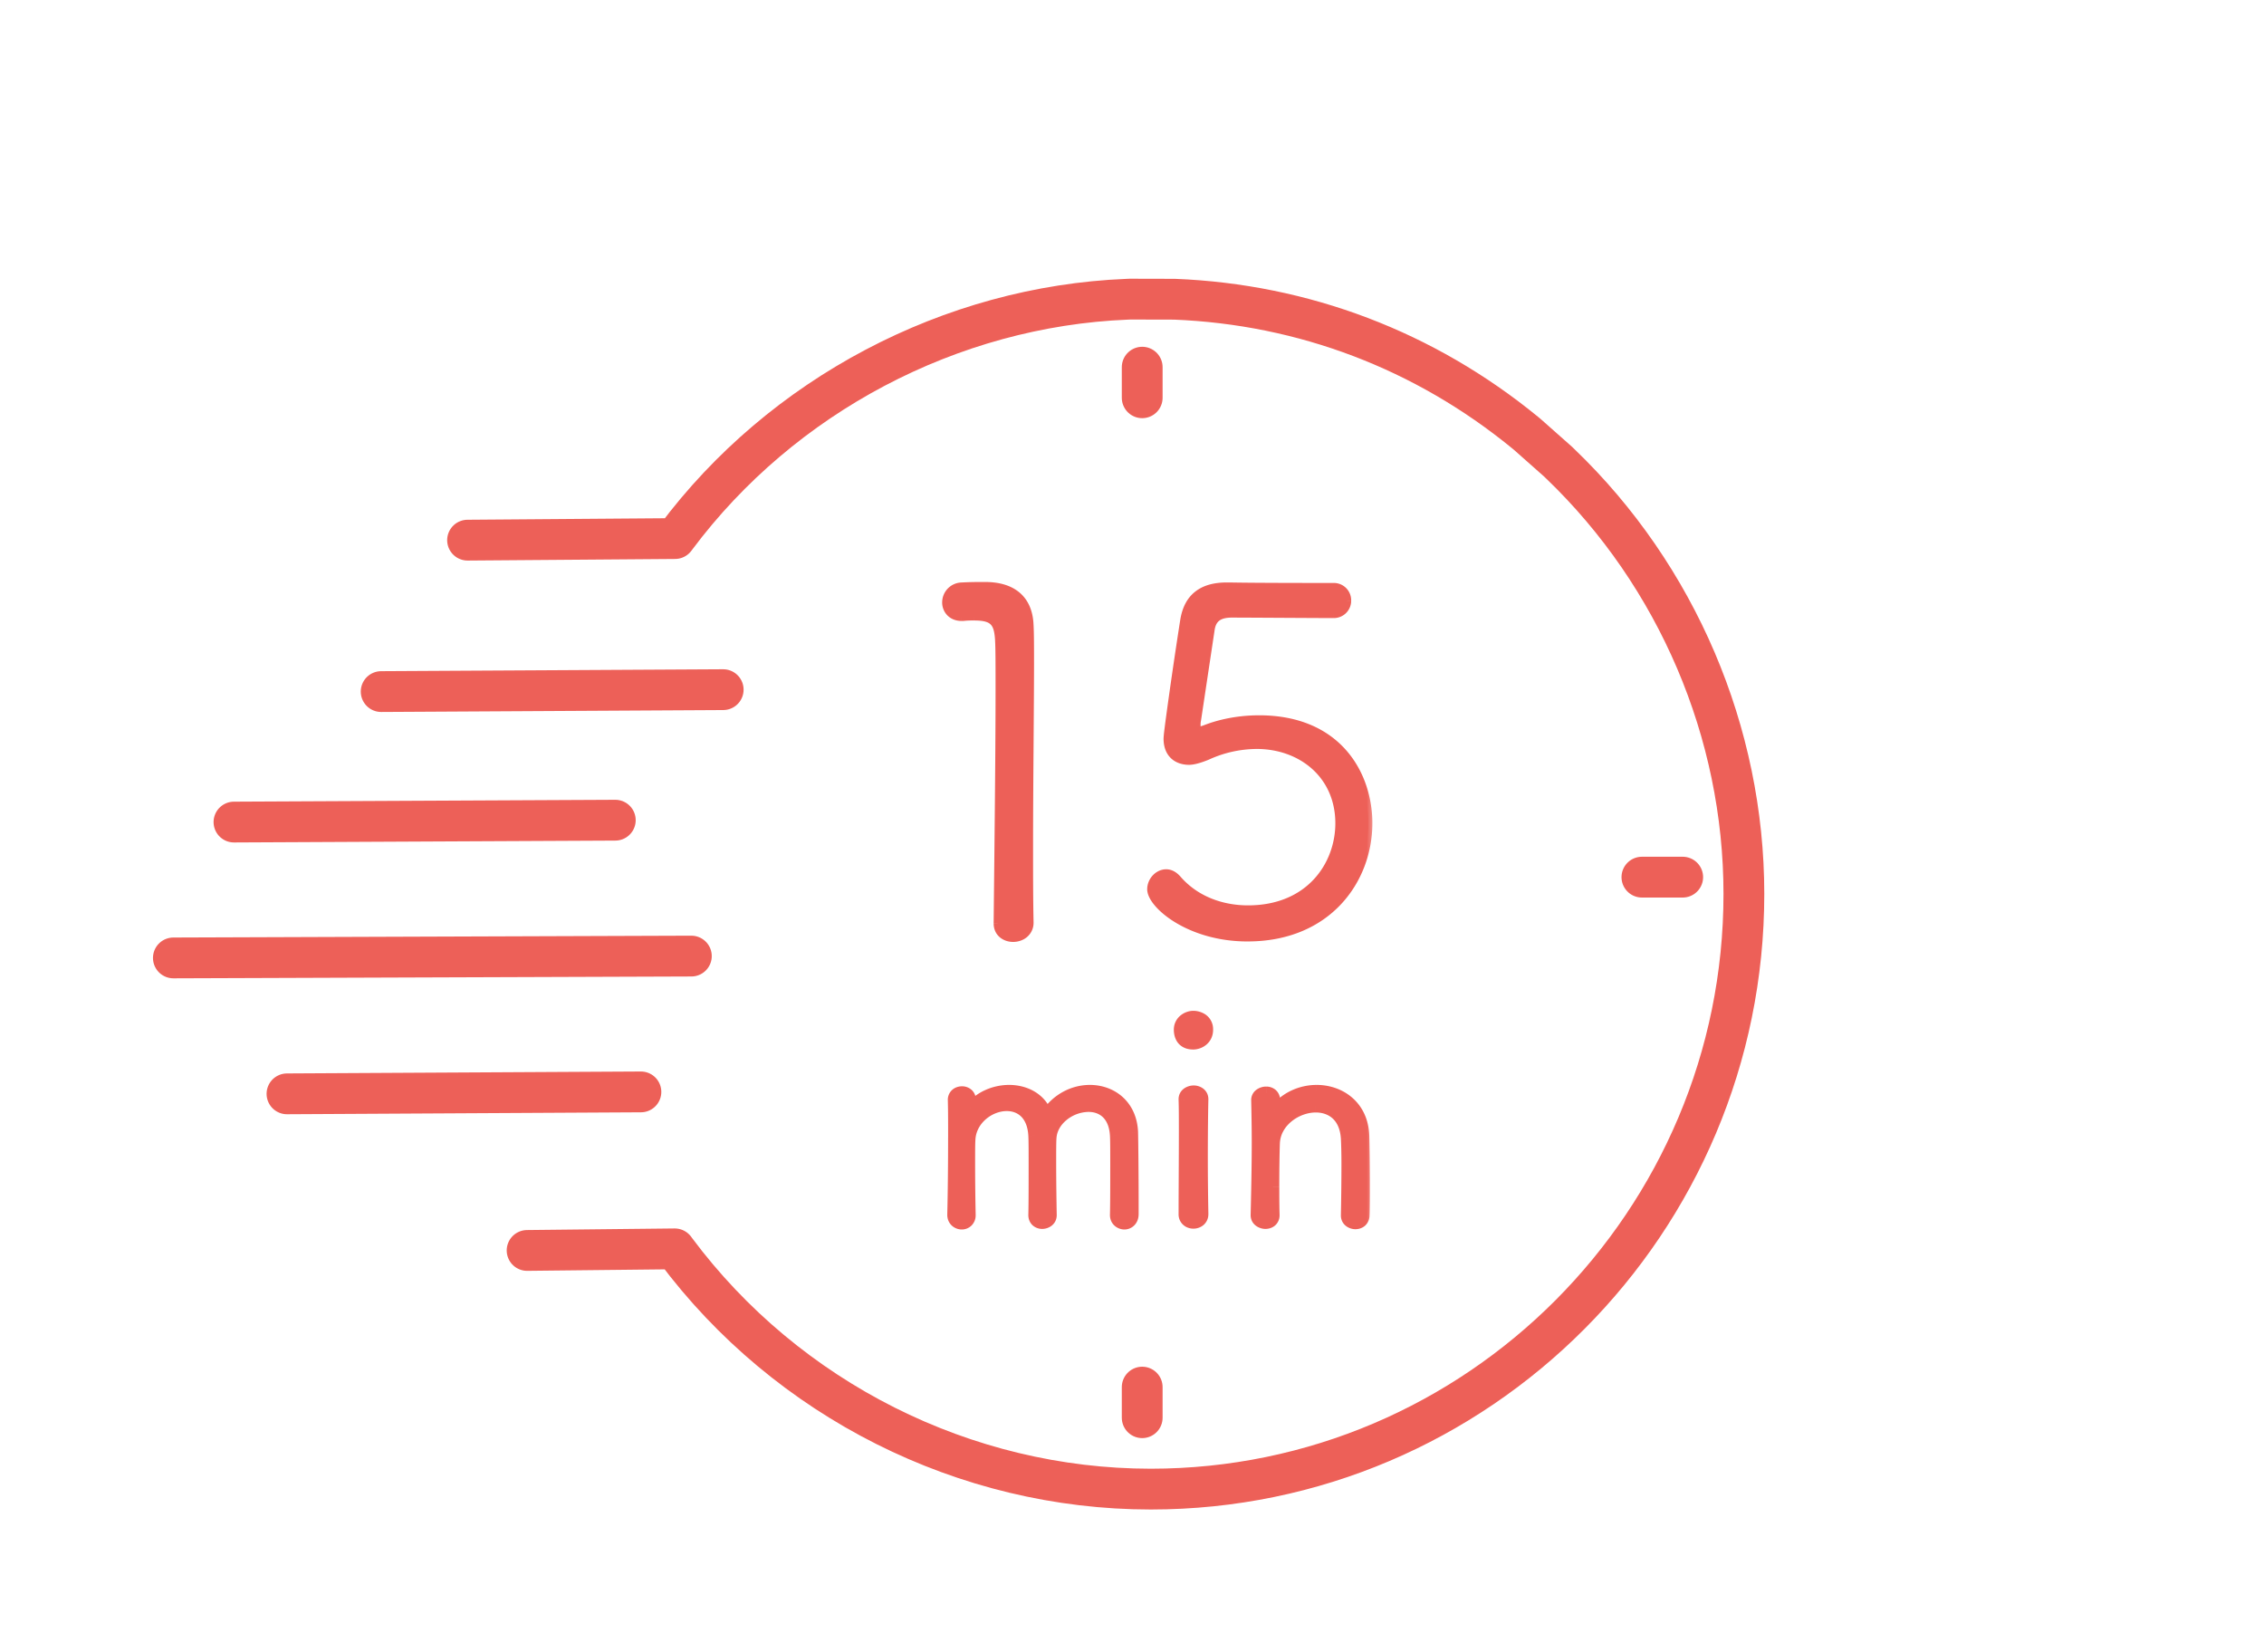 <svg xmlns="http://www.w3.org/2000/svg" width="111" height="81" fill="none"><mask id="a" width="22" height="19" x="45.5" y="28" fill="#000" maskUnits="userSpaceOnUse"><path fill="#fff" d="M45.5 28h22v19h-22z"/><path d="M50.474 45.198v.023c0 .496-.401.755-.802.755-.378 0-.755-.236-.755-.707v-.024c.023-2.383.094-8.068.094-11.418 0-1.18 0-2.052-.024-2.43-.047-.896-.283-1.18-1.226-1.18-.165 0-.33 0-.543.024h-.07c-.496 0-.756-.354-.756-.708s.26-.755.755-.778c.472-.024.661-.024 1.156-.024 1.345 0 2.124.66 2.17 1.911.024.401.024 1.062.024 1.864 0 2.241-.047 5.733-.047 9.106 0 1.227 0 2.453.024 3.586m8.707-8.14c-.519.213-.778.237-.873.237-.613 0-1.061-.354-1.061-1.085 0-.354.613-4.53.825-5.85.19-1.039.826-1.605 2.076-1.605h.142c.189 0 .755.024 5.072.024a.65.65 0 0 1 .684.66.65.65 0 0 1-.684.66c-.66 0-4.223-.023-4.954-.023-.708 0-.99.283-1.062.826l-.66 4.388c-.024.117-.024.188-.024.283 0 .165.047.236.165.236.095 0 .213-.048.401-.118a7.4 7.4 0 0 1 2.501-.425c3.892 0 5.355 2.736 5.355 5.096 0 2.736-1.958 5.59-5.921 5.59-2.878 0-4.718-1.627-4.718-2.358 0-.425.353-.779.731-.779.189 0 .377.095.543.283.896 1.038 2.194 1.486 3.467 1.486 3.044 0 4.483-2.193 4.483-4.222 0-2.407-1.888-3.846-4.058-3.846-.85 0-1.722.213-2.43.543"/></mask><path fill="#ED6058" d="M50.474 45.198v.023c0 .496-.401.755-.802.755-.378 0-.755-.236-.755-.707v-.024c.023-2.383.094-8.068.094-11.418 0-1.18 0-2.052-.024-2.43-.047-.896-.283-1.18-1.226-1.18-.165 0-.33 0-.543.024h-.07c-.496 0-.756-.354-.756-.708s.26-.755.755-.778c.472-.024.661-.024 1.156-.024 1.345 0 2.124.66 2.17 1.911.024.401.024 1.062.024 1.864 0 2.241-.047 5.733-.047 9.106 0 1.227 0 2.453.024 3.586m8.707-8.14c-.519.213-.778.237-.873.237-.613 0-1.061-.354-1.061-1.085 0-.354.613-4.53.825-5.85.19-1.039.826-1.605 2.076-1.605h.142c.189 0 .755.024 5.072.024a.65.65 0 0 1 .684.66.65.65 0 0 1-.684.66c-.66 0-4.223-.023-4.954-.023-.708 0-.99.283-1.062.826l-.66 4.388c-.024.117-.024.188-.024.283 0 .165.047.236.165.236.095 0 .213-.048.401-.118a7.4 7.4 0 0 1 2.501-.425c3.892 0 5.355 2.736 5.355 5.096 0 2.736-1.958 5.59-5.921 5.59-2.878 0-4.718-1.627-4.718-2.358 0-.425.353-.779.731-.779.189 0 .377.095.543.283.896 1.038 2.194 1.486 3.467 1.486 3.044 0 4.483-2.193 4.483-4.222 0-2.407-1.888-3.846-4.058-3.846-.85 0-1.722.213-2.43.543"/><path fill="#ED6058" d="M50.474 45.198h.2v-.004zm-1.557.047-.2-.002v.002zm.07-13.848-.2.01v.003zm-1.769-1.156v.2h.011l.011-.001zm-.07-1.486.009.2zm3.326 1.887-.2.008v.004zm-.2 14.556v.023h.4v-.023zm0 .023a.51.51 0 0 1-.18.41.66.66 0 0 1-.422.145v.4c.241 0 .489-.078.68-.239a.91.91 0 0 0 .322-.716zm-.602.555a.6.6 0 0 1-.391-.13.47.47 0 0 1-.164-.377h-.4c0 .294.12.528.308.684.183.152.419.223.647.223zm-.555-.507v-.024h-.4v.024zm0-.022c.023-2.382.094-8.069.094-11.42h-.4c0 3.349-.07 9.032-.094 11.416zm.094-11.42c0-1.175 0-2.057-.024-2.442l-.4.025c.024.369.024 1.233.024 2.417zm-.024-2.44c-.023-.45-.094-.816-.335-1.057-.244-.244-.613-.312-1.091-.312v.4c.465 0 .686.073.808.195.125.124.195.348.219.795zm-1.426-1.37c-.166 0-.34 0-.565.025l.044.398c.2-.022.356-.023.52-.023zm-.543.024h-.07v.4h.07zm-.07 0c-.377 0-.556-.256-.556-.508h-.4c0 .456.341.908.955.908zm-.556-.508c0-.266.194-.56.565-.578l-.02-.4a.977.977 0 0 0-.944.978zm.565-.578c.467-.024.652-.024 1.146-.024v-.4c-.496 0-.689 0-1.166.024zm1.146-.024c.642 0 1.12.158 1.44.438.318.277.509.697.53 1.28l.4-.014c-.025-.667-.247-1.202-.666-1.568-.417-.363-1-.536-1.704-.536zm1.971 1.723c.023.393.023 1.047.023 1.852h.4c0-.799 0-1.467-.024-1.876zm.023 1.852c0 1.12-.011 2.552-.023 4.127a670 670 0 0 0-.024 4.979h.4c0-1.686.012-3.401.024-4.976.011-1.575.023-3.009.023-4.13zm-.047 9.106c0 1.226 0 2.455.024 3.59l.4-.008c-.024-1.13-.024-2.355-.024-3.582zm8.931-4.553.076.185.009-.004zm-1.109-6.7-.196-.036-.001.004zm1.274.543.198.03v-.005zm-.66 4.388.196.039.002-.01zm.542.4-.069-.187zm-1.51 7.408.152-.13v-.002zm1.387-6.224c-.503.206-.736.22-.797.22v.4c.128 0 .414-.031.949-.25zm-.797.22c-.269 0-.48-.077-.623-.212-.14-.134-.238-.349-.238-.672h-.4c0 .407.126.736.363.961.235.224.554.324.898.324zm-.861-.884q0-.045.025-.276c.017-.15.042-.345.072-.576a242.667 242.667 0 0 1 .726-4.967l-.395-.064a241 241 0 0 0-.727 4.979c-.03.231-.056.43-.073.582a4 4 0 0 0-.028.322zm.822-5.815c.089-.486.277-.838.568-1.071.293-.234.715-.37 1.311-.37v-.4c-.654 0-1.175.149-1.56.458-.388.31-.612.76-.712 1.311zm1.88-1.44h.141v-.4h-.142zm.141 0c.095 0 .275.006.986.012.706.006 1.927.012 4.086.012v-.4c-2.158 0-3.378-.006-4.082-.012-.7-.006-.896-.012-.99-.012zm5.072.024c.324 0 .484.226.484.46h.4a.85.85 0 0 0-.884-.86zm.484.46c0 .234-.16.46-.484.46v.4a.85.85 0 0 0 .884-.86zm-.484.46c-.33 0-1.384-.005-2.45-.011a765 765 0 0 0-2.504-.012v.4c.365 0 1.437.006 2.502.012s2.121.012 2.452.012zm-4.954-.023c-.377 0-.678.075-.897.255-.222.183-.324.446-.363.745l.397.051c.031-.243.106-.393.22-.487.118-.097.312-.164.643-.164zm-1.26.996-.66 4.388.396.06.66-4.389zm-.658 4.378c-.028.138-.028.225-.028.323h.4c0-.092 0-.146.02-.244zm-.028.323a.5.5 0 0 0 .074.293.34.34 0 0 0 .291.143v-.4c-.01 0-.006-.002.005.003a.1.1 0 0 1 .033.027c.006.008.005.011.002 0a.3.3 0 0 1-.005-.066zm.365.436a.8.8 0 0 0 .226-.042q.108-.036.246-.09l-.14-.374c-.099.037-.169.064-.227.083a.4.4 0 0 1-.105.023zm.47-.13a7.2 7.2 0 0 1 2.432-.413v-.4c-.943 0-1.839.169-2.57.437zm2.432-.413c1.895 0 3.176.664 3.986 1.594.815.936 1.17 2.16 1.17 3.302h.4c0-1.218-.378-2.542-1.268-3.564-.894-1.028-2.29-1.732-4.288-1.732zm5.155 4.896c0 1.322-.473 2.67-1.42 3.685-.945 1.012-2.371 1.706-4.301 1.706v.4c2.033 0 3.568-.734 4.593-1.833 1.022-1.096 1.528-2.544 1.528-3.958zm-5.721 5.39c-1.401 0-2.545-.396-3.335-.876a3.7 3.7 0 0 1-.899-.735c-.208-.244-.284-.437-.284-.547h-.4c0 .255.153.54.38.806.234.275.571.56.996.818.85.517 2.065.935 3.542.935zm-4.518-2.158c0-.323.272-.579.531-.579v-.4c-.496 0-.931.452-.931.979zm.531-.579c.117 0 .255.058.392.215l.301-.263c-.193-.22-.433-.352-.693-.352zm.391.214c.943 1.091 2.3 1.555 3.62 1.555v-.4c-1.23 0-2.467-.432-3.317-1.416zm3.62 1.555c1.573 0 2.748-.569 3.529-1.414.777-.843 1.153-1.949 1.153-3.008h-.4c0 .969-.344 1.974-1.047 2.736-.7.758-1.766 1.286-3.236 1.286zm4.682-4.422c0-2.539-2-4.046-4.258-4.046v.4c2.083 0 3.858 1.371 3.858 3.646zm-4.258-4.046c-.88 0-1.782.22-2.514.562l.169.362a5.7 5.7 0 0 1 2.345-.524z" mask="url(#a)"/><mask id="b" width="22" height="12" x="45.5" y="49" fill="#000" maskUnits="userSpaceOnUse"><path fill="#fff" d="M45.5 49h22v12h-22z"/><path d="M54.72 59.563v-.014c.013-.546.013-1.57.013-2.445 0-.642 0-1.201-.014-1.434-.055-1.051-.683-1.461-1.352-1.461-.874 0-1.83.67-1.871 1.598-.014.232-.014.67-.014 1.174 0 .834.014 1.858.028 2.568v.014c0 .246-.205.382-.41.382-.192 0-.383-.123-.383-.382v-.014c.014-.546.014-1.57.014-2.445 0-.642 0-1.201-.014-1.434-.054-1.065-.683-1.502-1.352-1.502-.86 0-1.803.697-1.844 1.707-.013.232-.013.683-.013 1.202 0 .833.013 1.858.027 2.472v.014c0 .273-.191.41-.382.41a.405.405 0 0 1-.41-.424v-.014c.027-1.078.04-2.512.04-3.783 0-.669 0-1.31-.013-1.816v-.014c0-.246.191-.369.396-.369.192 0 .383.123.383.383v.368c0 .055 0 .082.013.082q.021 0 .041-.04c.437-.56 1.175-.86 1.871-.86.793 0 1.558.382 1.83 1.2.52-.805 1.34-1.2 2.131-1.2 1.052 0 2.022.71 2.063 2.048.013.573.027 2.308.027 3.373v.615c0 .3-.205.45-.396.45a.4.4 0 0 1-.41-.41m4.456-9.083c0 .424-.341.67-.683.67-.642 0-.642-.588-.642-.67 0-.423.383-.628.656-.628.205 0 .67.11.67.628m-.232 9.028v.014c0 .273-.219.41-.437.41-.205 0-.423-.137-.423-.41 0-1.161.013-2.759.013-4.03 0-.641 0-1.201-.014-1.584v-.013c0-.246.22-.383.438-.383.204 0 .423.123.423.37v.013c-.014.573-.027 1.693-.027 2.868 0 .97.013 1.98.027 2.745m7.097.069v-.014c.013-.574.027-1.64.027-2.5 0-.56-.014-1.038-.027-1.256-.069-1.106-.765-1.57-1.53-1.57-.956 0-2.035.737-2.062 1.83a71 71 0 0 0-.028 2.116c0 .437 0 .888.014 1.38v.014c0 .245-.191.368-.396.368s-.424-.136-.424-.382v-.014c.028-1.106.055-2.376.055-3.537 0-.765-.014-1.475-.027-2.076v-.014c0-.218.218-.355.437-.355.191 0 .382.11.382.369v.519c0 .04.014.054.014.054.014 0 .04-.013.055-.04.491-.656 1.27-.984 2.02-.984 1.135 0 2.227.738 2.282 2.185.014.437.027 1.448.027 2.39 0 .574 0 1.134-.013 1.503 0 .273-.192.396-.397.396-.204 0-.41-.137-.41-.383"/></mask><path fill="#ED6058" d="M54.72 59.563v-.014c.013-.546.013-1.57.013-2.445 0-.642 0-1.201-.014-1.434-.055-1.051-.683-1.461-1.352-1.461-.874 0-1.83.67-1.871 1.598-.014.232-.014.67-.014 1.174 0 .834.014 1.858.028 2.568v.014c0 .246-.205.382-.41.382-.192 0-.383-.123-.383-.382v-.014c.014-.546.014-1.57.014-2.445 0-.642 0-1.201-.014-1.434-.054-1.065-.683-1.502-1.352-1.502-.86 0-1.803.697-1.844 1.707-.013.232-.013.683-.013 1.202 0 .833.013 1.858.027 2.472v.014c0 .273-.191.41-.382.41a.405.405 0 0 1-.41-.424v-.014c.027-1.078.04-2.512.04-3.783 0-.669 0-1.31-.013-1.816v-.014c0-.246.191-.369.396-.369.192 0 .383.123.383.383v.368c0 .055 0 .082.013.082q.021 0 .041-.04c.437-.56 1.175-.86 1.871-.86.793 0 1.558.382 1.83 1.2.52-.805 1.34-1.2 2.131-1.2 1.052 0 2.022.71 2.063 2.048.013.573.027 2.308.027 3.373v.615c0 .3-.205.45-.396.45a.4.4 0 0 1-.41-.41m4.456-9.083c0 .424-.341.67-.683.67-.642 0-.642-.588-.642-.67 0-.423.383-.628.656-.628.205 0 .67.11.67.628m-.232 9.028v.014c0 .273-.219.41-.437.41-.205 0-.423-.137-.423-.41 0-1.161.013-2.759.013-4.03 0-.641 0-1.201-.014-1.584v-.013c0-.246.22-.383.438-.383.204 0 .423.123.423.37v.013c-.014.573-.027 1.693-.027 2.868 0 .97.013 1.98.027 2.745m7.097.069v-.014c.013-.574.027-1.64.027-2.5 0-.56-.014-1.038-.027-1.256-.069-1.106-.765-1.57-1.53-1.57-.956 0-2.035.737-2.062 1.83a71 71 0 0 0-.028 2.116c0 .437 0 .888.014 1.38v.014c0 .245-.191.368-.396.368s-.424-.136-.424-.382v-.014c.028-1.106.055-2.376.055-3.537 0-.765-.014-1.475-.027-2.076v-.014c0-.218.218-.355.437-.355.191 0 .382.11.382.369v.519c0 .04.014.054.014.054.014 0 .04-.013.055-.04.491-.656 1.27-.984 2.02-.984 1.135 0 2.227.738 2.282 2.185.014.437.027 1.448.027 2.39 0 .574 0 1.134-.013 1.503 0 .273-.192.396-.397.396-.204 0-.41-.137-.41-.383"/><path fill="#ED6058" d="m54.72 59.55-.3-.008v.007zm0-3.88-.3.016v.002zm-3.224.137.3.017v-.004zm.014 3.742h.3v-.006zm-.793 0-.3-.007v.007zm0-3.879-.3.016v.002zm-3.196.205.3.018v-.006zm.014 3.674h.3v-.007zm-.792-.014-.3-.007v.008zm.027-5.6h-.3v.009zm.833.41-.236-.184-.019.023-.013.027zm3.702.342-.285.095.198.594.339-.527zm4.193.847.3-.007v-.002zm-.479 4.029v-.014h-.6v.014zm0-.006c.014-.551.014-1.58.014-2.453h-.6c0 .877 0 1.896-.014 2.438zm.014-2.453c0-.635 0-1.208-.014-1.451l-.6.035c.014.22.014.768.014 1.416zm-.014-1.45c-.03-.584-.224-1.029-.54-1.327-.313-.296-.717-.418-1.112-.418v.6c.274 0 .52.083.7.254s.328.456.352.923zm-1.652-1.745c-.51 0-1.032.193-1.436.517-.405.324-.71.799-.735 1.368l.6.026c.015-.36.209-.684.51-.926a1.75 1.75 0 0 1 1.061-.385zm-2.17 1.88c-.015.244-.015.693-.015 1.192h.6c0-.51 0-.936.013-1.157zm-.015 1.192c0 .836.014 1.863.027 2.574l.6-.012c-.013-.709-.027-1.731-.027-2.562zm.027 2.568v.014h.6v-.014zm0 .014a.1.1 0 0 1-.006.035.1.1 0 0 1-.015.019.14.14 0 0 1-.088.028v.6c.32 0 .71-.225.71-.682zm-.11.082a.1.1 0 0 1-.064-.019.04.04 0 0 1-.01-.014.1.1 0 0 1-.008-.05h-.6c0 .21.08.39.221.515a.7.7 0 0 0 .462.168zm-.082-.082v-.014h-.6v.014zm0-.006c.014-.551.014-1.58.014-2.453h-.6c0 .877 0 1.896-.014 2.438zm.014-2.453c0-.635 0-1.208-.014-1.451l-.6.035c.014.22.014.768.014 1.416zm-.014-1.449c-.03-.59-.222-1.043-.535-1.35a1.57 1.57 0 0 0-1.117-.437v.6c.27 0 .514.087.697.266.182.178.331.476.356.952zm-1.652-1.787c-.99 0-2.095.795-2.143 1.995l.6.024c.032-.82.813-1.42 1.543-1.42zm-2.143 1.99c-.014.243-.014.706-.014 1.22h.6c0-.526 0-.964.013-1.185zm-.014 1.22c0 .835.013 1.861.027 2.478l.6-.014c-.014-.612-.027-1.634-.027-2.465zm.027 2.471v.014h.6v-.014zm0 .014a.2.2 0 0 1-.01.066.1.1 0 0 1-.016.024c-.011.01-.03.02-.056.02v.6a.68.68 0 0 0 .47-.186.7.7 0 0 0 .212-.524zm-.082.11a.12.12 0 0 1-.077-.029c-.014-.013-.033-.038-.033-.095h-.6c0 .458.359.724.71.724zm-.11-.124v-.014h-.6v.014zm0-.006c.027-1.082.04-2.519.04-3.79h-.6c0 1.268-.013 2.7-.04 3.775zm.04-3.79c0-.669 0-1.315-.013-1.825l-.6.016c.014.5.014 1.138.014 1.808zm-.013-1.817v-.014h-.6v.014zm0-.014q.002-.032.006-.036l.008-.01c.01-.009.037-.023.082-.023v-.6c-.159 0-.33.048-.467.163a.65.65 0 0 0-.229.506zm.096-.069a.1.1 0 0 1 .065.02l.01.013a.1.1 0 0 1 .008.05h.6c0-.21-.08-.39-.221-.514a.7.7 0 0 0-.462-.169zm.083.083v.368h.6v-.368zm0 .368c0 .018 0 .062.004.1.002.015.008.068.04.124a.31.31 0 0 0 .27.159v-.6a.29.29 0 0 1 .253.147c.028.05.032.093.032.095v-.025zm.313.383a.33.33 0 0 0 .233-.099.4.4 0 0 0 .077-.108l-.537-.269s.01-.022.036-.047a.27.27 0 0 1 .191-.078zm.278-.157c.37-.475 1.014-.745 1.634-.745v-.6c-.772 0-1.604.331-2.107.976zm1.634-.745c.703 0 1.325.334 1.546.997l.57-.19c-.326-.976-1.234-1.407-2.116-1.407zm2.083 1.064c.463-.719 1.187-1.064 1.878-1.064v-.6c-.893 0-1.808.447-2.383 1.34zm1.878-1.064c.46 0 .89.155 1.209.444.314.287.536.72.554 1.314l.6-.018c-.023-.745-.307-1.336-.75-1.74-.44-.4-1.02-.6-1.613-.6zm1.763 1.756c.013.57.027 2.302.027 3.366h.6c0-1.066-.014-2.803-.028-3.38zm.027 3.366v.615h.6v-.615zm0 .615c0 .078-.025.112-.039.126a.08.08 0 0 1-.057.025v.6c.357 0 .696-.285.696-.751zm-.096.15a.12.12 0 0 1-.08-.029c-.015-.013-.03-.035-.03-.08h-.6c0 .45.366.71.71.71zm3.815-.164h.3v-.005zm-.86-5.6h-.3v.011zm.86-.013.3.007v-.007zm-.068-3.415c0 .227-.174.37-.383.37v.6c.475 0 .983-.35.983-.97zm-.383.37a.4.4 0 0 1-.212-.048.23.23 0 0 1-.082-.093.5.5 0 0 1-.048-.229h-.6c0 .047-.002.277.113.502.06.118.155.239.3.329.144.09.322.139.53.139zm-.342-.37a.29.29 0 0 1 .113-.239.4.4 0 0 1 .243-.089v-.6c-.203 0-.434.074-.618.221a.89.89 0 0 0-.338.707zm.356-.328c.062 0 .168.019.248.071.062.04.121.106.121.257h.6a.87.87 0 0 0-.394-.76 1.1 1.1 0 0 0-.575-.168zm.137 9.356v.014h.6v-.014zm0 .014a.1.1 0 0 1-.01.052.1.1 0 0 1-.019.025.17.17 0 0 1-.108.033v.6a.77.77 0 0 0 .492-.172.69.69 0 0 0 .245-.538zm-.137.11a.15.15 0 0 1-.094-.031.1.1 0 0 1-.02-.026.1.1 0 0 1-.01-.053h-.6c0 .224.094.41.241.536.14.12.318.174.483.174zm-.123-.11c0-.58.003-1.269.006-1.972.004-.703.007-1.421.007-2.057h-.6c0 .634-.003 1.35-.007 2.054-.003.703-.007 1.394-.007 1.975zm.013-4.03c0-.639 0-1.205-.014-1.594l-.6.021c.014.376.014.93.014 1.574zm-.014-1.584v-.013h-.6v.013zm0-.013a.1.1 0 0 1 .006-.029.1.1 0 0 1 .017-.02.2.2 0 0 1 .115-.034v-.6c-.316 0-.738.21-.738.683zm.138-.083c.047 0 .086.016.106.03a.04.04 0 0 1 .013.015.1.1 0 0 1 .004.024h.6c0-.223-.104-.4-.252-.515a.78.78 0 0 0-.471-.154zm.123.07v.013h.6v-.014zm0 .006c-.014.576-.027 1.699-.027 2.875h.6c0-1.173.013-2.29.027-2.861zm-.027 2.875c0 .972.013 1.985.027 2.75l.6-.01c-.014-.764-.027-1.773-.027-2.74zm7.424 2.8-.3-.007v.007zm0-3.756-.3.018zm-3.592.26.3.01v-.003zm-.014 3.496h.3v-.009zm-.82-.014-.3-.007v.007zm.028-5.613h-.3v.007zm.833.573-.212.212.088.088h.124zm.055-.04-.24-.18-.017.021-.012.024zm4.302 1.201.3-.01v-.001zm.014 3.893-.3-.011v.01zm-.506.014v-.014h-.6v.014zm0-.007c.013-.576.027-1.644.027-2.507h-.6c0 .859-.014 1.922-.027 2.493zm.027-2.507c0-.562-.014-1.047-.028-1.275l-.599.038c.013.21.027.68.027 1.237zm-.028-1.275c-.038-.615-.254-1.086-.6-1.403-.344-.314-.787-.449-1.229-.449v.6c.323 0 .61.098.824.292.21.192.376.506.406.997zm-1.829-1.852c-.55 0-1.126.21-1.57.573-.446.365-.776.9-.792 1.55l.6.015c.01-.443.234-.823.572-1.1.342-.28.784-.438 1.19-.438zm-2.362 2.12a71 71 0 0 0-.028 2.127h.6c0-.94.014-1.687.028-2.107zm-.028 2.127c0 .437 0 .892.014 1.388l.6-.017c-.014-.486-.014-.933-.014-1.37zm.014 1.38v.014h.6v-.014zm0 .014a.1.1 0 0 1-.006.036l-.008.01c-.01.008-.036.022-.082.022v.6c.159 0 .33-.047.467-.162a.65.65 0 0 0 .229-.506zm-.096.068a.17.17 0 0 1-.1-.032.1.1 0 0 1-.018-.02.1.1 0 0 1-.005-.03h-.6c0 .468.415.682.723.682zm-.123-.082v-.014h-.6v.014zm0-.006c.027-1.107.054-2.38.054-3.545h-.6c0 1.157-.027 2.424-.054 3.53zm.054-3.545c0-.769-.014-1.481-.027-2.083l-.6.014c.013.6.027 1.307.027 2.069zm-.027-2.076v-.014h-.6v.014zm0-.014v-.003q0-.004.016-.016a.2.2 0 0 1 .12-.036v-.6a.8.8 0 0 0-.48.156.62.62 0 0 0-.256.5zm.137-.055c.043 0 .065.013.07.018l.006.006a.1.1 0 0 1 .006.045h.6a.65.65 0 0 0-.227-.512.7.7 0 0 0-.455-.157zm.082.069v.519h.6v-.52zm0 .519a.4.4 0 0 0 .062.218l.02.026.01.012.005.005.002.003.002.001v.001l.213-.212.212-.211h.001l.002.002.002.002.005.005.009.011a.25.25 0 0 1 .055.137zm.314.354a.35.35 0 0 0 .194-.06.4.4 0 0 0 .129-.146l-.537-.269a.22.22 0 0 1 .124-.11.3.3 0 0 1 .09-.015zm.295-.16c.428-.572 1.112-.864 1.78-.864v-.6c-.833 0-1.705.363-2.26 1.103zm1.78-.864c.505 0 .989.164 1.35.477.356.308.608.775.632 1.42l.6-.023c-.03-.803-.352-1.429-.84-1.851-.482-.418-1.111-.623-1.741-.623zm1.982 1.895c.013.432.027 1.44.027 2.38h.6c0-.944-.013-1.958-.027-2.4zm.027 2.38c0 .577 0 1.13-.013 1.492l.6.022c.013-.376.013-.942.013-1.514zm-.014 1.503a.2.2 0 0 1-.009.06.04.04 0 0 1-.01.016c-.008.006-.031.02-.077.02v.6c.16 0 .335-.048.474-.17a.68.68 0 0 0 .222-.526zm-.096.096a.14.14 0 0 1-.088-.028.1.1 0 0 1-.015-.02.1.1 0 0 1-.006-.034h-.6c0 .456.388.682.71.682z" mask="url(#b)"/><path stroke="#ED6058" stroke-linecap="round" stroke-linejoin="round" stroke-width="2" d="m22.924 26.48 10.172-.078.045-.06C38.34 19.383 46.609 15.02 55.259 14.67l.145-.006 2.18.005c6.324.25 12.267 2.509 17.181 6.531l.106.087 1.528 1.354.111.108c5.713 5.486 8.99 13.168 8.99 21.073C85.5 59.912 72.456 73 56.42 73c-9.113 0-17.823-4.38-23.294-11.715l-.045-.063-7.238.078M18.688 33.903l16.769-.094M30.167 40.208l-18.696.092M33.896 46.87 8.5 46.96M31.423 53.528l-17.353.095"/><path stroke="#ED6058" stroke-linecap="round" stroke-width="2" d="M56 18v1.5M56 68v1.5M82.5 43h-2"/></svg>